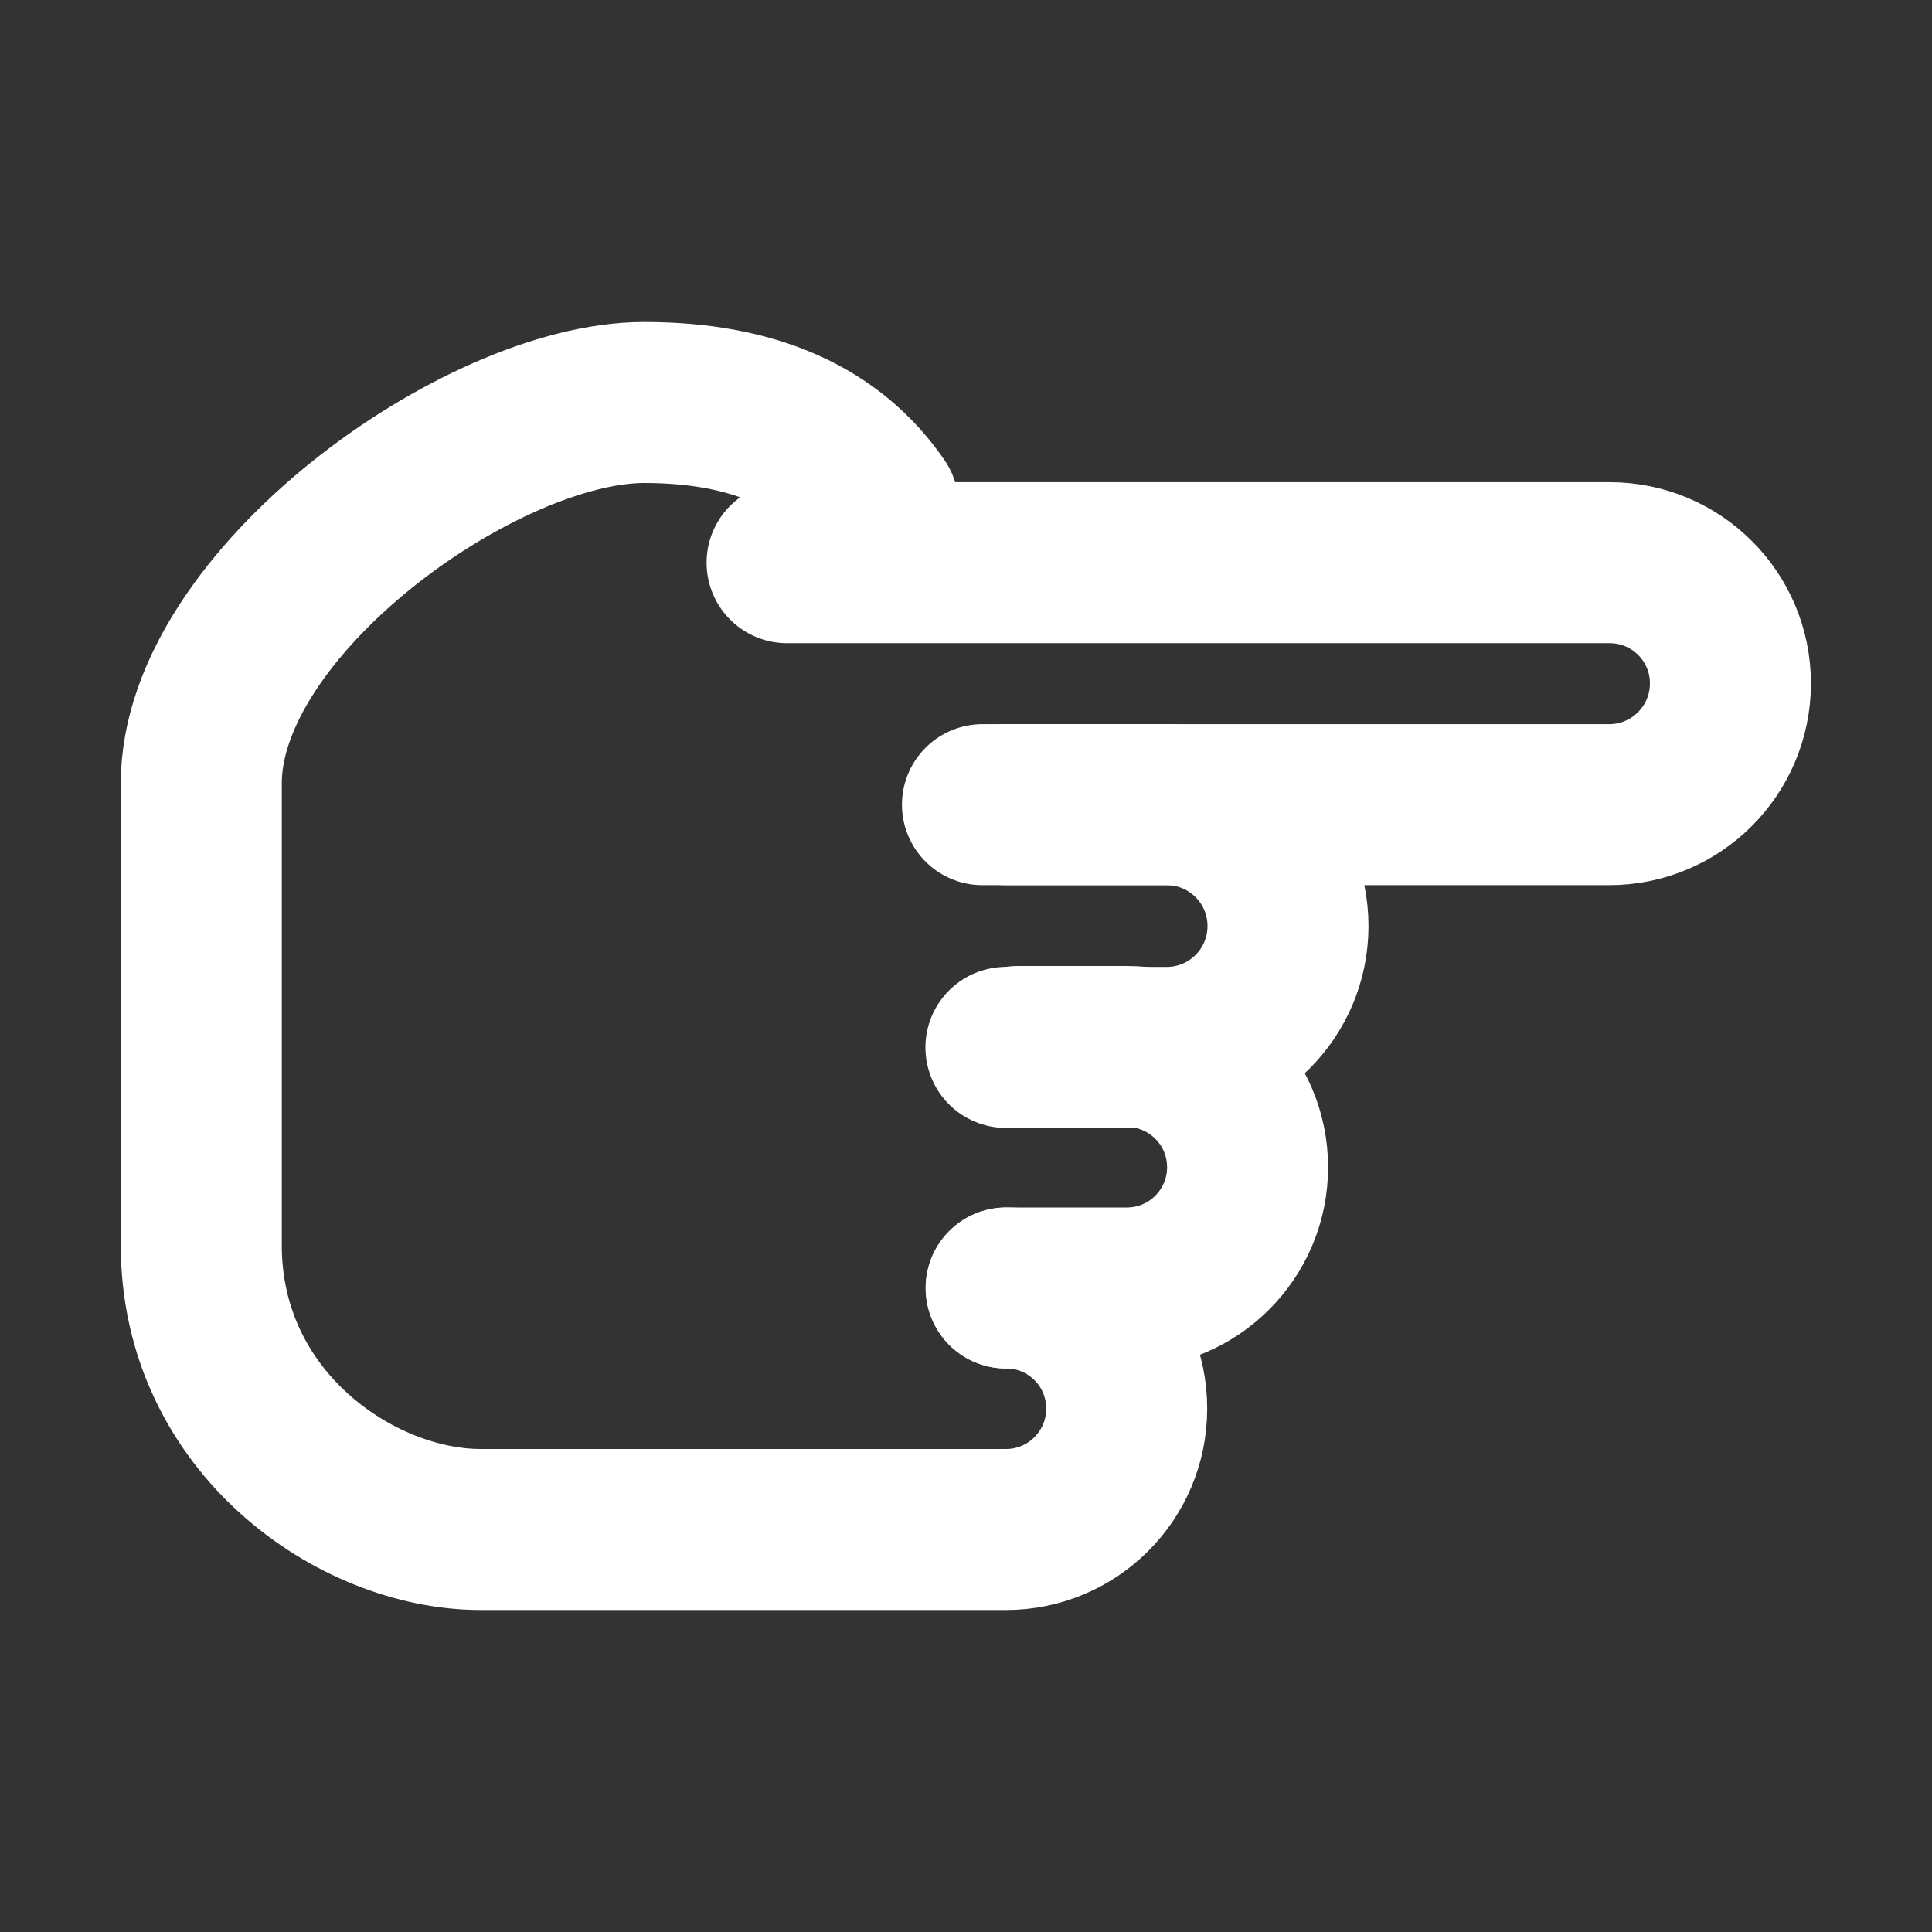 <svg width="48" height="48" viewBox="0 0 48 48" fill="none" xmlns="http://www.w3.org/2000/svg">
<rect x="0" y="0" width="48" height="48" fill="#333333" stroke="none"/>
<path d="M21.819 12.566C20.647 10.855 18.708 10 16.001 10C11.941 10 5.001 14.975 5.001 19.462C5.001 23.948 5.001 26.55 5.001 30.942C5.001 35.333 8.852 38 11.941 38C16.291 38 20.642 38 24.992 38C26.649 38 27.992 36.657 27.992 35V34.991C27.992 33.339 26.653 32 25.001 32" stroke="white" stroke-width="4" stroke-linecap="round"/>
<path d="M19.555 13.98L39.995 13.98C41.65 13.98 42.992 15.323 42.992 16.978C42.992 16.981 42.992 16.984 42.992 16.986C42.988 18.648 41.639 19.992 39.978 19.992L24.409 19.992" stroke="white" stroke-width="4" stroke-linecap="round"/>
<path d="M24.992 19.992H28.985C30.65 19.992 32 21.342 32 23.008C32 24.673 30.65 26.023 28.985 26.023H24.992" stroke="white" stroke-width="4" stroke-linecap="round" stroke-linejoin="round"/>
<path d="M25.284 26H27.996C29.653 26 30.996 27.343 30.996 29C30.996 30.657 29.653 32 27.996 32H24.996" stroke="white" stroke-width="4" stroke-linecap="round" stroke-linejoin="round"/>
</svg>

